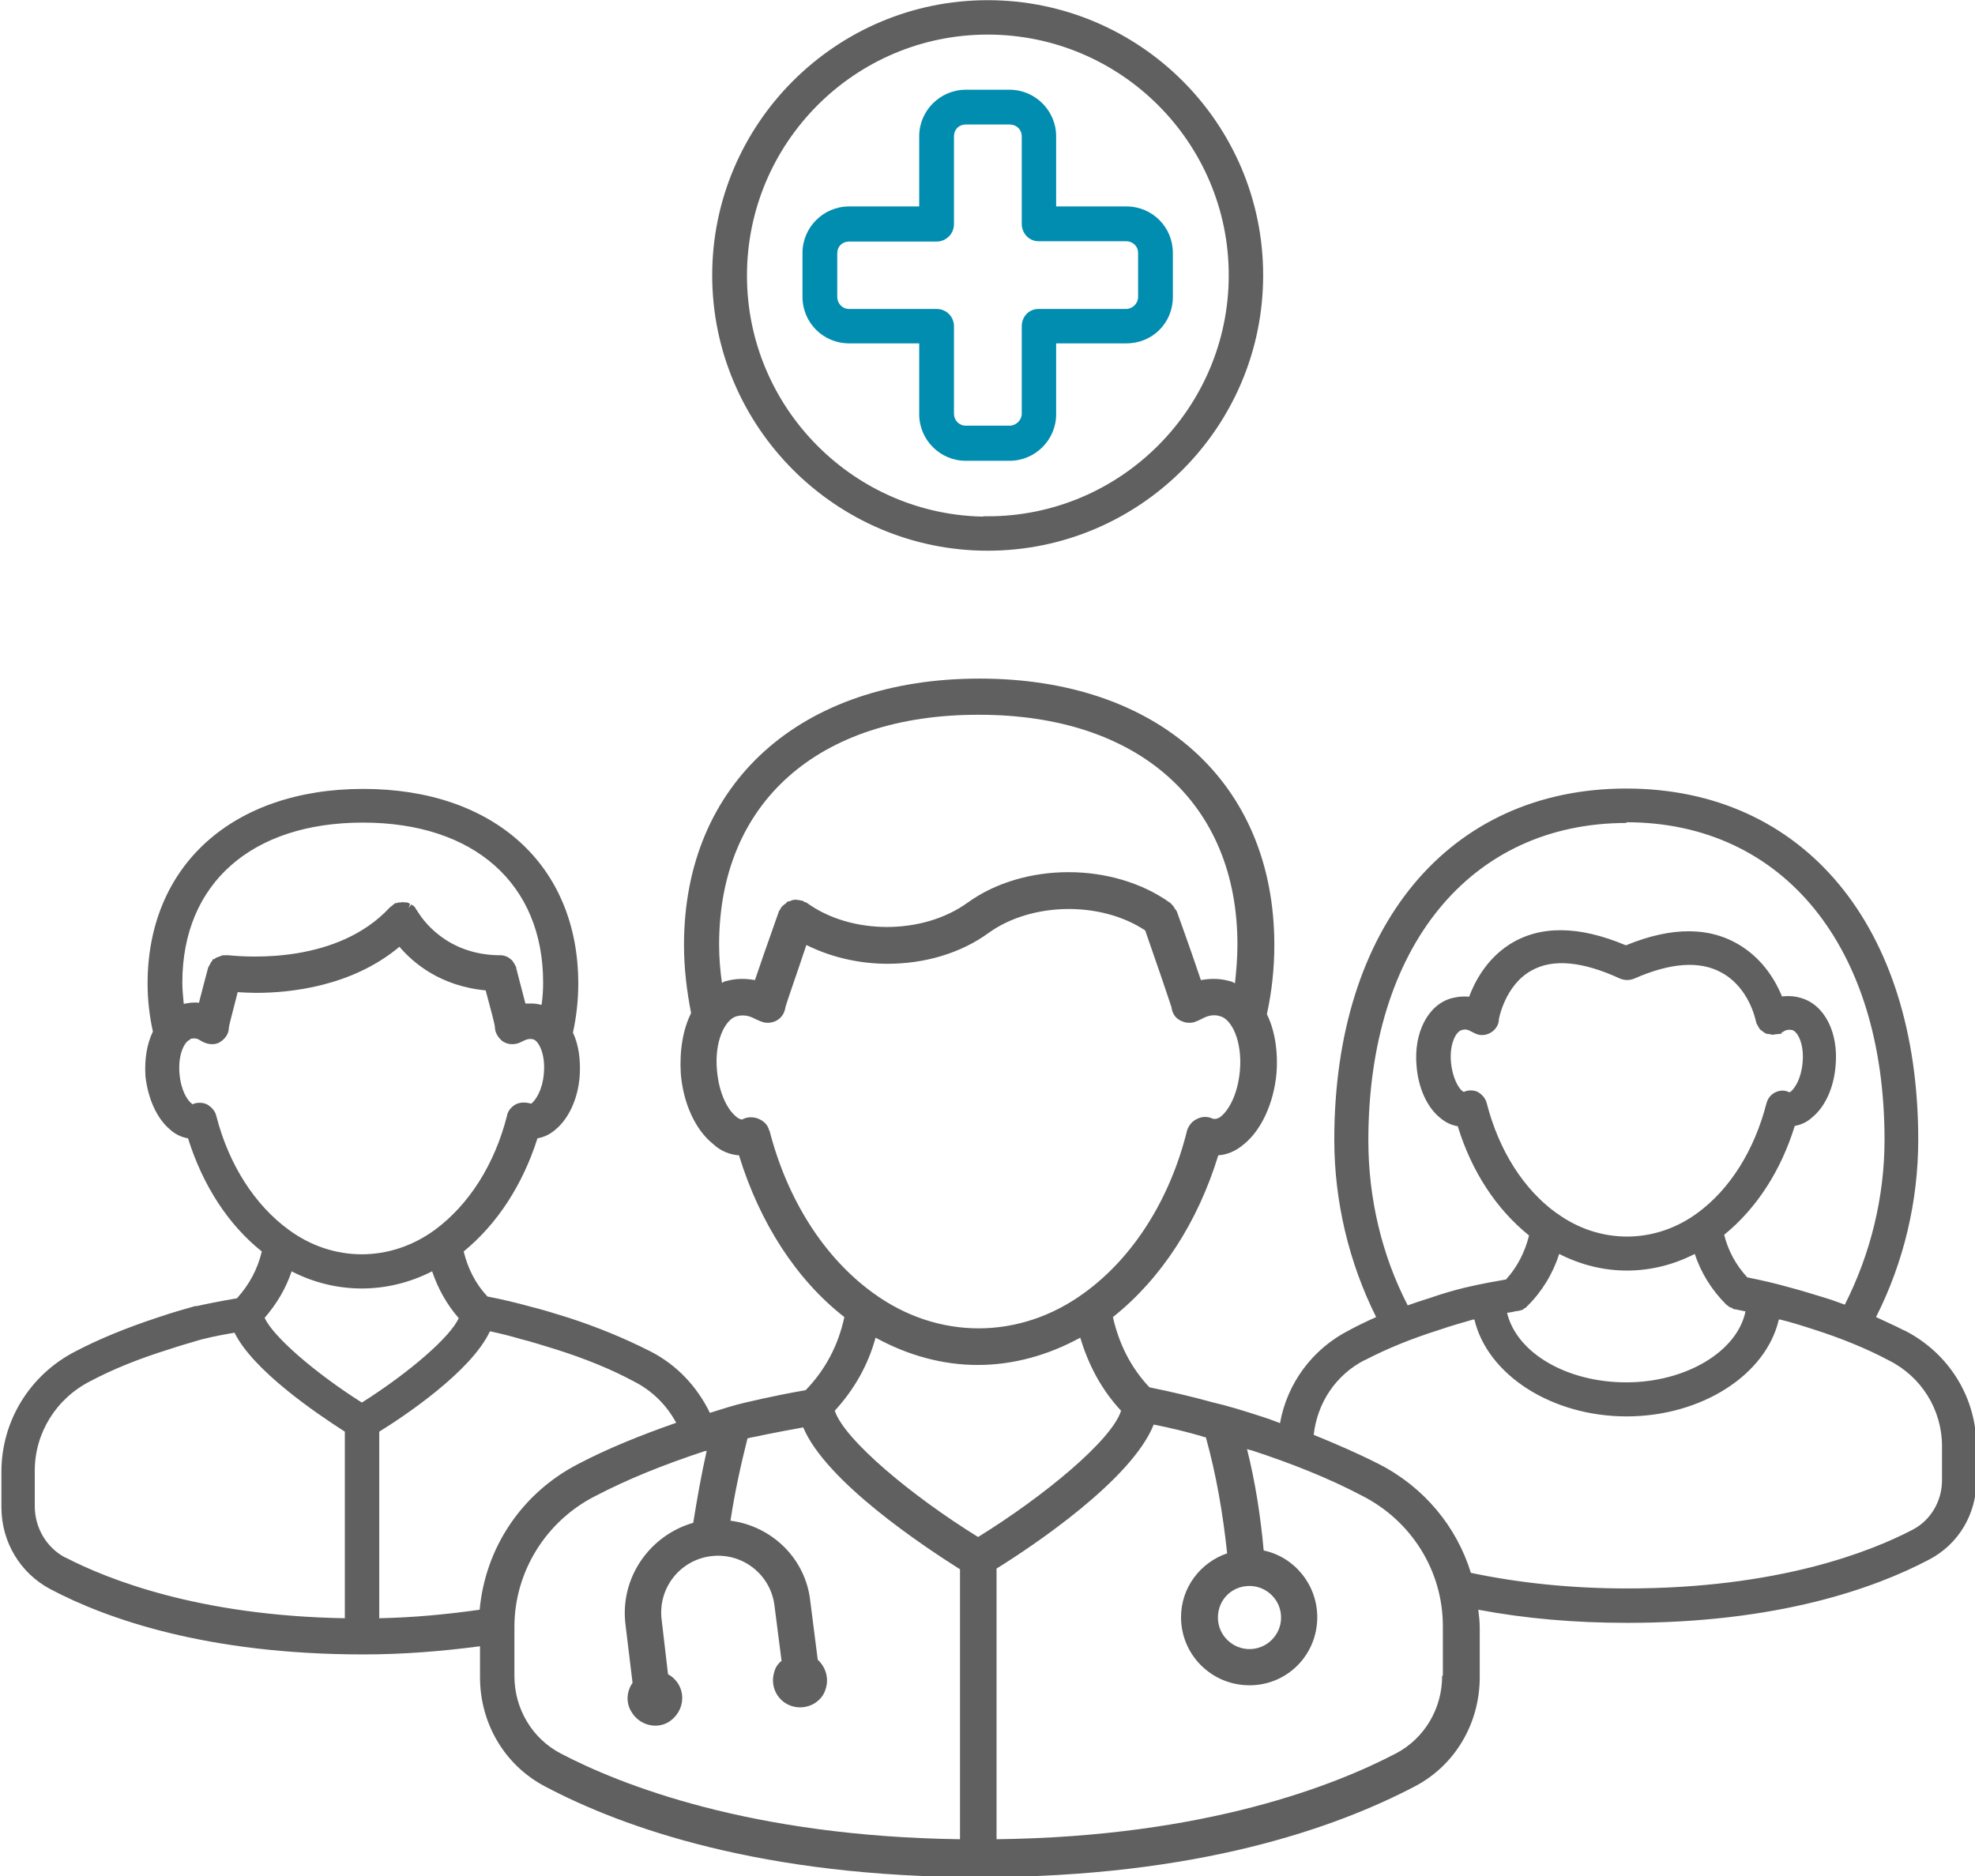 <?xml version="1.0" encoding="UTF-8"?><svg id="Layer_2" xmlns="http://www.w3.org/2000/svg" viewBox="0 0 55.67 52.89"><defs><style>.cls-1{stroke:#606060;stroke-miterlimit:10;stroke-width:.25px;}.cls-1,.cls-2{fill:#606060;}.cls-3{fill:#018db0;}</style></defs><g id="Layer_1-2"><g><path class="cls-2" d="M53.66,37.5c-.27-.14-.55-.26-.78-.37,.78-1.54,1.19-3.26,1.19-5,0-6.02-3.23-9.9-8.23-9.9s-8.23,3.89-8.23,9.9c0,1.73,.41,3.46,1.18,5-.29,.13-.54,.25-.76,.37-1.04,.53-1.75,1.5-1.95,2.62-.16-.06-.31-.12-.47-.17-.55-.18-1.01-.32-1.44-.42-.58-.16-1.18-.3-1.77-.42-.53-.56-.86-1.23-1.03-1.98,1.36-1.08,2.39-2.67,2.97-4.56,.26-.02,.5-.12,.73-.32,.48-.39,.83-1.14,.91-1.98,.05-.65-.05-1.23-.27-1.68,.14-.64,.21-1.29,.21-1.95,0-4.57-3.27-7.51-8.31-7.51s-8.33,2.94-8.33,7.51c0,.67,.08,1.3,.2,1.92-.23,.46-.33,1.06-.29,1.71,.07,.85,.42,1.59,.91,1.98,.21,.2,.47,.3,.73,.32,.58,1.89,1.61,3.5,2.97,4.56-.17,.79-.53,1.48-1.09,2.06-1.03,.18-1.68,.35-1.7,.35-.31,.07-.65,.18-1,.29-.36-.74-.93-1.35-1.67-1.73-.75-.38-1.53-.7-2.34-.96-.38-.12-.71-.22-1.03-.3-.4-.11-.81-.21-1.23-.29-.33-.35-.55-.78-.67-1.27,.94-.77,1.66-1.87,2.08-3.19,.18-.03,.35-.11,.5-.24,.38-.31,.64-.87,.69-1.51,.03-.47-.03-.89-.19-1.23,.1-.46,.15-.92,.15-1.38,0-3.34-2.38-5.49-6.06-5.49s-6.08,2.16-6.08,5.49c0,.45,.05,.9,.15,1.35-.17,.35-.24,.78-.21,1.26,.07,.64,.33,1.2,.69,1.5,.14,.13,.32,.22,.51,.25,.42,1.34,1.14,2.44,2.08,3.19-.12,.5-.35,.93-.7,1.32-.59,.1-1,.19-1.13,.22h-.05c-.32,.09-.67,.19-1.05,.32-.91,.3-1.66,.61-2.33,.96-1.28,.66-2.08,1.96-2.08,3.39v1c0,.98,.53,1.86,1.38,2.31,1.59,.84,4.42,1.84,8.82,1.84,1.14,0,2.22-.09,3.29-.23v.87c0,1.3,.69,2.48,1.83,3.08,2.21,1.17,6.13,2.56,12.26,2.56s10.03-1.39,12.26-2.56c1.13-.59,1.83-1.77,1.83-3.08v-1.39c0-.17-.02-.34-.04-.51,1.33,.25,2.71,.37,4.2,.37,4.24,0,6.96-.97,8.5-1.78,.83-.43,1.34-1.28,1.34-2.23v-.96c0-1.38-.77-2.63-2.02-3.27Zm-7.82-14.32c4.42,0,7.28,3.51,7.28,8.95,0,1.61-.39,3.21-1.12,4.65-.19-.07-.38-.14-.58-.2-.33-.1-.68-.21-.99-.29-.35-.1-.73-.19-1.18-.28-.33-.36-.54-.76-.65-1.2,.92-.75,1.6-1.81,1.99-3.07,.18-.03,.35-.11,.49-.24,.36-.29,.61-.83,.66-1.45,.09-.95-.32-1.74-.99-1.92-.17-.05-.34-.06-.52-.04-.18-.44-.52-1.01-1.12-1.4-.87-.57-1.97-.58-3.28-.04-1.33-.56-2.43-.57-3.29-.02-.66,.43-.98,1.07-1.13,1.47-.17-.02-.33,0-.49,.04-.67,.18-1.08,.98-.99,1.92,.05,.62,.3,1.16,.66,1.45,.15,.13,.32,.21,.5,.24,.39,1.27,1.08,2.33,2.01,3.08-.12,.48-.34,.9-.65,1.24-.72,.12-1.15,.23-1.16,.23-.28,.07-.58,.15-1.01,.3l-.19,.06c-.14,.05-.28,.09-.41,.14-.73-1.41-1.11-3.02-1.11-4.65,0-5.44,2.86-8.95,7.28-8.95Zm-1.98,11.01c-.92-.67-1.61-1.76-1.95-3.08-.03-.13-.12-.25-.26-.33-.07-.03-.13-.04-.19-.04s-.13,.01-.19,.04h-.01l-.04-.02c-.1-.08-.27-.34-.32-.8-.05-.53,.14-.88,.3-.92,.12-.04,.2,0,.29,.05h0l.06,.03c.06,.03,.13,.06,.22,.06,.26,0,.48-.21,.48-.45,0,0,.17-.96,.92-1.37,.6-.34,1.44-.26,2.5,.23,.13,.05,.26,.05,.39,0,1.02-.45,1.84-.51,2.45-.18,.79,.42,.97,1.33,.98,1.36l.02,.08s.02,.04,.03,.05h0l.02,.04s.02,.03,.03,.05l.02,.03s.07,.05,.08,.06l.07,.05s.04,.01,.07,.02h.05s.04,.02,.08,.02c.01,0,.04,0,.07-.01l.19-.02v-.04h.02c.07-.05,.16-.09,.28-.06,.15,.04,.34,.39,.29,.92-.04,.45-.22,.72-.33,.81l-.03,.02h-.02c-.12-.06-.25-.06-.38,0-.13,.06-.22,.17-.26,.32-.34,1.32-1.03,2.42-1.95,3.09-1.2,.88-2.76,.88-3.96,0Zm-1.1,2.77s.06,0,.09-.02c.01,0,.04,0,.07-.02,.01,0,.03-.02,.05-.04,.02,0,.05-.02,.07-.05,.42-.41,.73-.92,.91-1.48,1.23,.63,2.61,.62,3.82,0,.18,.54,.48,1.02,.89,1.43l.03,.02s.06,.05,.08,.06h.03s.03,.03,.05,.03l.02,.02h.04c.1,.02,.2,.04,.29,.06-.23,1.13-1.68,2-3.36,2s-3.09-.83-3.36-1.96c.09-.01,.19-.03,.27-.05Zm-4.3,1.39c.63-.33,1.32-.61,2.11-.86,.35-.12,.64-.2,.95-.29,0,0,.01,0,.04,0,.37,1.56,2.18,2.73,4.29,2.73s3.93-1.17,4.29-2.73c.01,0,.03,0,.04,0,.29,.07,.61,.17,.95,.28,.78,.25,1.49,.54,2.11,.87,.92,.46,1.5,1.39,1.5,2.42v.96c0,.58-.31,1.12-.82,1.39-1.18,.62-3.8,1.66-8.06,1.66-1.55,0-3.02-.15-4.4-.44-.4-1.3-1.32-2.42-2.6-3.07-.57-.29-1.19-.56-1.83-.82,.1-.9,.62-1.69,1.44-2.11Zm-10.86-18.2c4.49,0,7.28,2.48,7.28,6.48,0,.36-.03,.73-.07,1.09-.05-.03-.09-.05-.14-.06-.32-.09-.59-.07-.82-.03-.12-.36-.33-.97-.68-1.94,0,0-.02-.02-.02-.03-.02-.03-.05-.06-.06-.09-.02-.03-.05-.06-.05-.06-.03-.03-.04-.05-.06-.06-1.61-1.15-4.12-1.15-5.71,0-1.26,.91-3.28,.91-4.53,0,0,0-.04-.02-.06-.02-.03-.02-.05-.03-.06-.04h-.03s-.07-.02-.11-.02-.06-.02-.09,0c-.03,0-.06,0-.09,.02-.03,.02-.08,.02-.11,.03-.01,.02-.04,.05-.04,.05-.05,.03-.08,.06-.11,.09l-.02,.02s-.02,.05-.03,.06c-.02,.03-.03,.04-.03,.04-.35,.99-.56,1.59-.68,1.95-.23-.04-.5-.06-.82,.03-.03,0-.08,.03-.11,.05-.05-.35-.08-.71-.08-1.08,0-4,2.79-6.48,7.3-6.48Zm-5.92,11.72c-.03-.15-.15-.27-.3-.33-.14-.06-.32-.06-.46,.02-.07,0-.15-.06-.18-.09-.21-.17-.47-.61-.53-1.29-.08-.83,.23-1.44,.55-1.53,.26-.07,.44,.03,.56,.09,.08,.04,.14,.06,.17,.07,.15,.05,.32,.02,.45-.07,.12-.09,.18-.21,.2-.35,.05-.18,.32-.94,.59-1.75,.7,.35,1.5,.53,2.29,.53,1.03,0,2.06-.29,2.86-.88,1.21-.86,3.15-.89,4.4-.06,.33,.94,.68,1.97,.74,2.16,.02,.14,.07,.26,.2,.35,.14,.09,.3,.12,.46,.07,.03-.02,.09-.03,.16-.07,.12-.06,.3-.17,.56-.09,.32,.09,.62,.7,.55,1.53-.06,.68-.32,1.12-.53,1.29-.03,.03-.12,.09-.23,.07-.14-.07-.3-.07-.44,0-.14,.06-.24,.18-.29,.33-.48,1.95-1.53,3.59-2.9,4.58-1.82,1.33-4.13,1.33-5.95,0-1.38-1-2.42-2.63-2.92-4.58Zm-6.42-3.54c-.1-.03-.2-.04-.3-.04-.05,0-.1,0-.15,0l-.06-.23c-.05-.2-.12-.45-.2-.77v-.03s-.04-.06-.05-.09l-.06-.09s-.04-.04-.06-.05c-.03-.03-.05-.03-.04-.03-.04-.03-.07-.04-.11-.05-.04-.01-.06-.02-.09-.02h-.05c-1.52-.01-2.19-1.03-2.31-1.22-.02-.04-.04-.06-.05-.07-.01-.02-.02-.05-.05-.08-.03-.03-.07-.05-.09-.06l-.07,.1,.04-.12-.08-.04h-.08s-.05-.02-.09,0c-.02,0-.04,0-.05,0-.03,0-.06,.01-.08,.02h-.04s-.06,.05-.11,.09l-.04,.03c-1.46,1.58-3.96,1.41-4.55,1.35-.03,0-.07,0-.09,0h-.07l-.19,.07s-.04,.03-.05,.04h-.04l-.02,.05s-.03,.03-.04,.05c0,.01-.01,.03-.03,.06-.01,.02-.02,.04-.04,.07l-.13,.49c-.05,.21-.1,.37-.13,.51-.14-.02-.28,0-.43,.03-.02-.21-.04-.41-.04-.6,0-2.79,1.95-4.51,5.09-4.51s5.08,1.73,5.08,4.51c0,.18-.01,.38-.04,.6Zm-9.9,.96c.14-.04,.23,0,.3,.05,.05,.03,.09,.05,.15,.07,.17,.05,.32,.03,.43-.06,.13-.09,.21-.23,.21-.37,0-.05,.08-.34,.25-1.01,.18,.01,.35,.02,.52,.02,.94,0,2.69-.17,4.04-1.3,.38,.45,1.15,1.11,2.43,1.23,.14,.51,.26,.98,.26,1.03,0,.15,.08,.29,.21,.4,.13,.09,.29,.11,.45,.06,.03-.01,.07-.03,.13-.06,.08-.04,.17-.08,.29-.05,.15,.04,.35,.41,.3,.96-.04,.48-.23,.75-.35,.85h-.03c-.13-.04-.28-.04-.41,.02-.14,.08-.23,.2-.25,.33-.35,1.37-1.07,2.5-2.03,3.21-1.26,.92-2.87,.92-4.12,0-.96-.7-1.69-1.84-2.04-3.2-.03-.14-.12-.25-.27-.34-.14-.06-.3-.05-.4,0-.01,0-.03-.02-.04-.03-.1-.08-.29-.35-.33-.83-.05-.55,.15-.92,.3-.96Zm2.86,6.55c1.24,.64,2.69,.65,3.96,0,.17,.5,.42,.94,.75,1.32-.23,.52-1.37,1.52-2.73,2.38-1.34-.85-2.51-1.87-2.74-2.39,.34-.39,.6-.83,.76-1.31ZM1.84,43.91c-.53-.28-.86-.84-.86-1.45v-1c0-1.06,.6-2.03,1.56-2.52,.64-.34,1.36-.63,2.19-.89,.33-.11,.61-.19,.88-.27l.11-.03s.35-.09,.89-.18c.53,1.07,2.3,2.27,3.11,2.79v5.26c-4.12-.07-6.69-1.1-7.87-1.71Zm11.68,1.47c-.92,.13-1.85,.22-2.83,.24v-5.26c.68-.42,2.59-1.69,3.12-2.83,.33,.07,.6,.14,.87,.22,.29,.07,.59,.17,.99,.29,.82,.26,1.56,.56,2.19,.9,.52,.26,.93,.67,1.2,1.17-1,.35-1.92,.72-2.76,1.16-1.59,.82-2.62,2.36-2.78,4.11Zm13.54,6.47c-5.92-.08-9.58-1.54-11.26-2.42-.8-.42-1.3-1.26-1.3-2.18v-1.39c0-1.54,.88-2.97,2.27-3.68,.94-.49,1.94-.89,3.09-1.27,0,0,.04,0,.06-.01-.15,.66-.27,1.35-.38,2.03-1.22,.35-2.07,1.54-1.91,2.86l.2,1.65c-.16,.23-.2,.55-.03,.82,.21,.36,.68,.5,1.04,.29,.37-.23,.5-.69,.29-1.06-.07-.12-.18-.23-.3-.29l-.18-1.54c-.11-.88,.51-1.68,1.39-1.79,.88-.11,1.68,.51,1.79,1.39l.2,1.56c-.11,.09-.18,.2-.21,.33-.12,.41,.11,.83,.51,.95,.41,.12,.85-.11,.95-.51,.09-.3-.02-.61-.23-.8l-.21-1.65c-.13-1.21-1.09-2.12-2.25-2.27,.12-.79,.29-1.57,.48-2.32,.06-.02,.12-.03,.18-.04,0,0,.55-.12,1.39-.27,.65,1.54,3.41,3.36,4.42,4v7.63Zm-3.53-12.08c.55-.6,.94-1.29,1.15-2.06,.91,.5,1.89,.77,2.88,.77s1.98-.27,2.89-.77c.23,.77,.6,1.47,1.15,2.06-.26,.83-2.17,2.41-4.03,3.56-1.86-1.15-3.77-2.74-4.04-3.56Zm17.12,7.48c0,.92-.5,1.76-1.3,2.18-1.68,.88-5.34,2.35-11.26,2.42v-7.63c1.03-.64,3.81-2.5,4.43-4.06,.46,.09,.91,.2,1.36,.33,.03,.02,.07,.02,.11,.03,.29,1.04,.48,2.14,.6,3.27-.76,.26-1.3,.97-1.3,1.8,0,1.06,.86,1.92,1.93,1.92s1.91-.86,1.91-1.92c0-.92-.65-1.7-1.51-1.88-.09-.99-.24-1.94-.47-2.86,.05,.02,.09,.03,.14,.04,1.13,.37,2.18,.79,3.09,1.27,1.41,.71,2.29,2.13,2.29,3.68v1.39Zm-5.43-2.54c.48,0,.89,.39,.89,.89s-.41,.89-.89,.89-.89-.39-.89-.89,.39-.89,.89-.89Z"/><g><path class="cls-3" d="M23.93,9.68h1.98v2c0,.72,.59,1.31,1.31,1.31h1.24c.72,0,1.31-.59,1.31-1.31v-2h1.98c.73,0,1.31-.57,1.31-1.31v-1.24c0-.72-.57-1.31-1.31-1.31h-1.98v-1.98c0-.72-.59-1.31-1.31-1.31h-1.24c-.72,0-1.31,.59-1.31,1.31v1.98h-1.98c-.72,0-1.31,.59-1.31,1.31v1.24c0,.73,.59,1.31,1.31,1.31Zm-.33-2.54c0-.19,.14-.33,.33-.33h2.47c.27,0,.49-.22,.49-.49V3.84c0-.19,.14-.33,.33-.33h1.24c.19,0,.34,.14,.34,.33v2.47c0,.27,.21,.49,.47,.49h2.47c.19,0,.34,.14,.34,.33v1.24c0,.19-.16,.34-.34,.34h-2.47c-.26,0-.47,.21-.47,.49v2.47c0,.17-.16,.33-.34,.33h-1.24c-.19,0-.33-.16-.33-.33v-2.47c0-.27-.21-.49-.49-.49h-2.47c-.19,0-.33-.16-.33-.34v-1.24Z"/><path class="cls-1" d="M27.84,.13c-4.21,0-7.64,3.43-7.64,7.63s3.43,7.64,7.64,7.64,7.64-3.42,7.64-7.64S32.05,.13,27.84,.13Zm0,14.56c-3.81,0-6.91-3.11-6.91-6.92S24.02,.85,27.84,.85s6.92,3.1,6.92,6.91-3.1,6.92-6.92,6.92Z"/></g></g></g></svg>